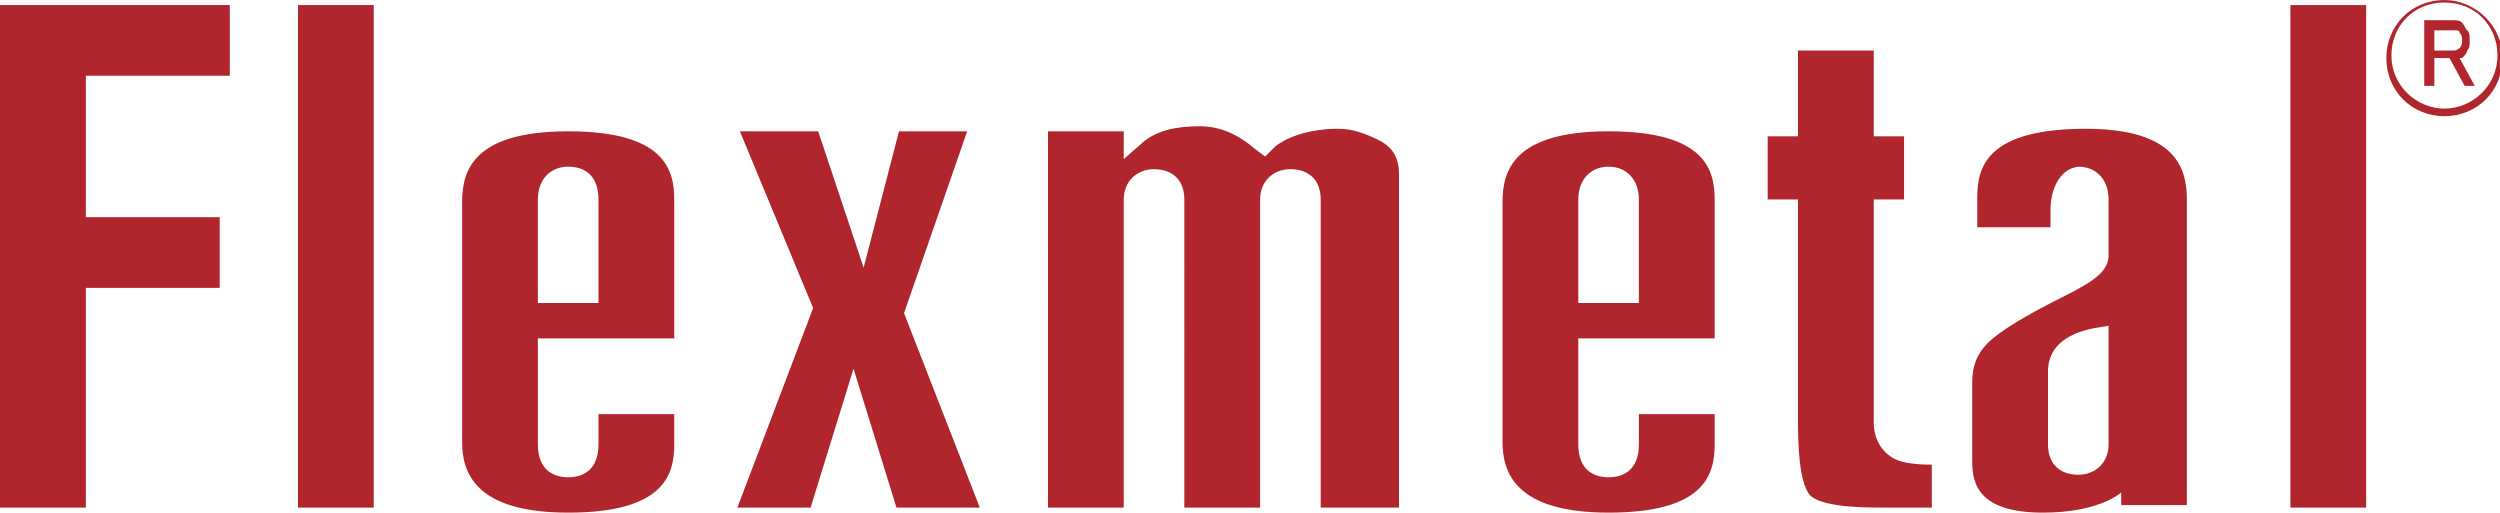 <svg xmlns="http://www.w3.org/2000/svg" width="99" height="20.3" viewBox="0 0 99 20.3" overflow="scroll"><g fill="#B1252C"><path d="M0 20.1V.2h9.1V3H3.4v5.6h5.3v2.8H3.4v8.7zM11.8.2h3v19.9h-3zM90.7.2h3v19.9h-3zM22.5 20.3c-3.7 0-4.2-1.6-4.2-2.8V8c0-1.2.4-2.8 4.2-2.8 3.8 0 4.2 1.5 4.2 2.7v5.5h-5.4v4.2c0 1 .6 1.3 1.2 1.3s1.2-.3 1.2-1.3v-1.2h3v1.2c0 1.2-.4 2.7-4.2 2.7zm0-13.7c-.7 0-1.2.5-1.2 1.3V12h2.4V7.9c0-.8-.4-1.3-1.2-1.3zM35.5 20.1l-1.7-5.5-1.7 5.5h-2.9l3-7.9-2.9-7h3.1l1.8 5.4 1.4-5.4h2.7l-2.5 7.2 3 7.7zM52.3 20.1V7.9c0-.8-.5-1.2-1.2-1.2s-1.2.5-1.2 1.2v12.2h-3V7.9c0-.8-.5-1.2-1.2-1.2s-1.2.5-1.2 1.2v12.2h-3V5.2h3v1.1l.8-.7c.5-.4 1.2-.6 2.2-.6.8 0 1.5.3 2.2.9l.4.3.4-.4c.5-.4 1.4-.7 2.5-.7.6 0 1.1.2 1.7.5.5.3.7.7.7 1.3v13.2h-3.1zM63.7 20.3c-3.7 0-4.2-1.6-4.2-2.8V8c0-1.2.4-2.8 4.2-2.8 3.8 0 4.2 1.5 4.2 2.7v5.5h-5.4v4.2c0 1 .6 1.3 1.2 1.3s1.2-.3 1.2-1.3v-1.2h3v1.2c0 1.2-.4 2.7-4.2 2.7zm0-13.7c-.7 0-1.2.5-1.2 1.3V12h2.4V7.9c0-.8-.5-1.3-1.2-1.3zM74.4 20.1c-2.3 0-2.7-.4-2.8-.6-.2-.3-.4-1-.4-2.8V7.9H70V5.4h1.2V2h3v3.4h1.2v2.5h-1.2v8.8c0 .8.4 1.2.7 1.4.3.2.8.3 1.6.3v1.7h-2.1zM80.9 20.3c-2.5 0-2.8-1.1-2.8-2v-3.2c0-.6.2-1.1.6-1.5.5-.5 1.5-1.1 3.1-1.9 1.2-.6 1.7-1 1.7-1.6V7.9c0-.8-.5-1.3-1.2-1.3-.8.1-1.1 1-1.1 1.7V9h-2.9V7.8c0-1.2.4-2.7 4.3-2.7 3.6 0 4 1.6 4 2.8V20H84v-.5c-.1.1-1 .8-3.1.8zm2-7.3c-1.5.3-1.8 1.1-1.8 1.7v2.9c0 .8.5 1.2 1.2 1.2s1.2-.5 1.2-1.2v-4.7l-.6.1z"/></g><g fill="#B1252C"><path d="M96.8 0c-1.3 0-2.3 1-2.3 2.3s1 2.3 2.3 2.3 2.3-1 2.3-2.3S98 0 96.8 0zm0 4.3c-1.1 0-2.1-.9-2.1-2.1S95.6.1 96.8.1s2.1.9 2.1 2.1-1 2.1-2.1 2.1z"/><path d="M97.5 2.3c.1-.1.2-.2.2-.3.1-.1.1-.2.1-.4s0-.3-.1-.4c-.1-.1-.1-.2-.2-.3-.1-.1-.2-.1-.4-.1H96v2.6h.4V2.3h.6l.6 1.1h.4l-.6-1.1h.1zm-1.1-1.1h.8c.1 0 .2 0 .2.1.1.1.1.2.1.3 0 .1 0 .2-.1.3-.1.1-.2.1-.2.1h-.8v-.8z"/></g></svg>